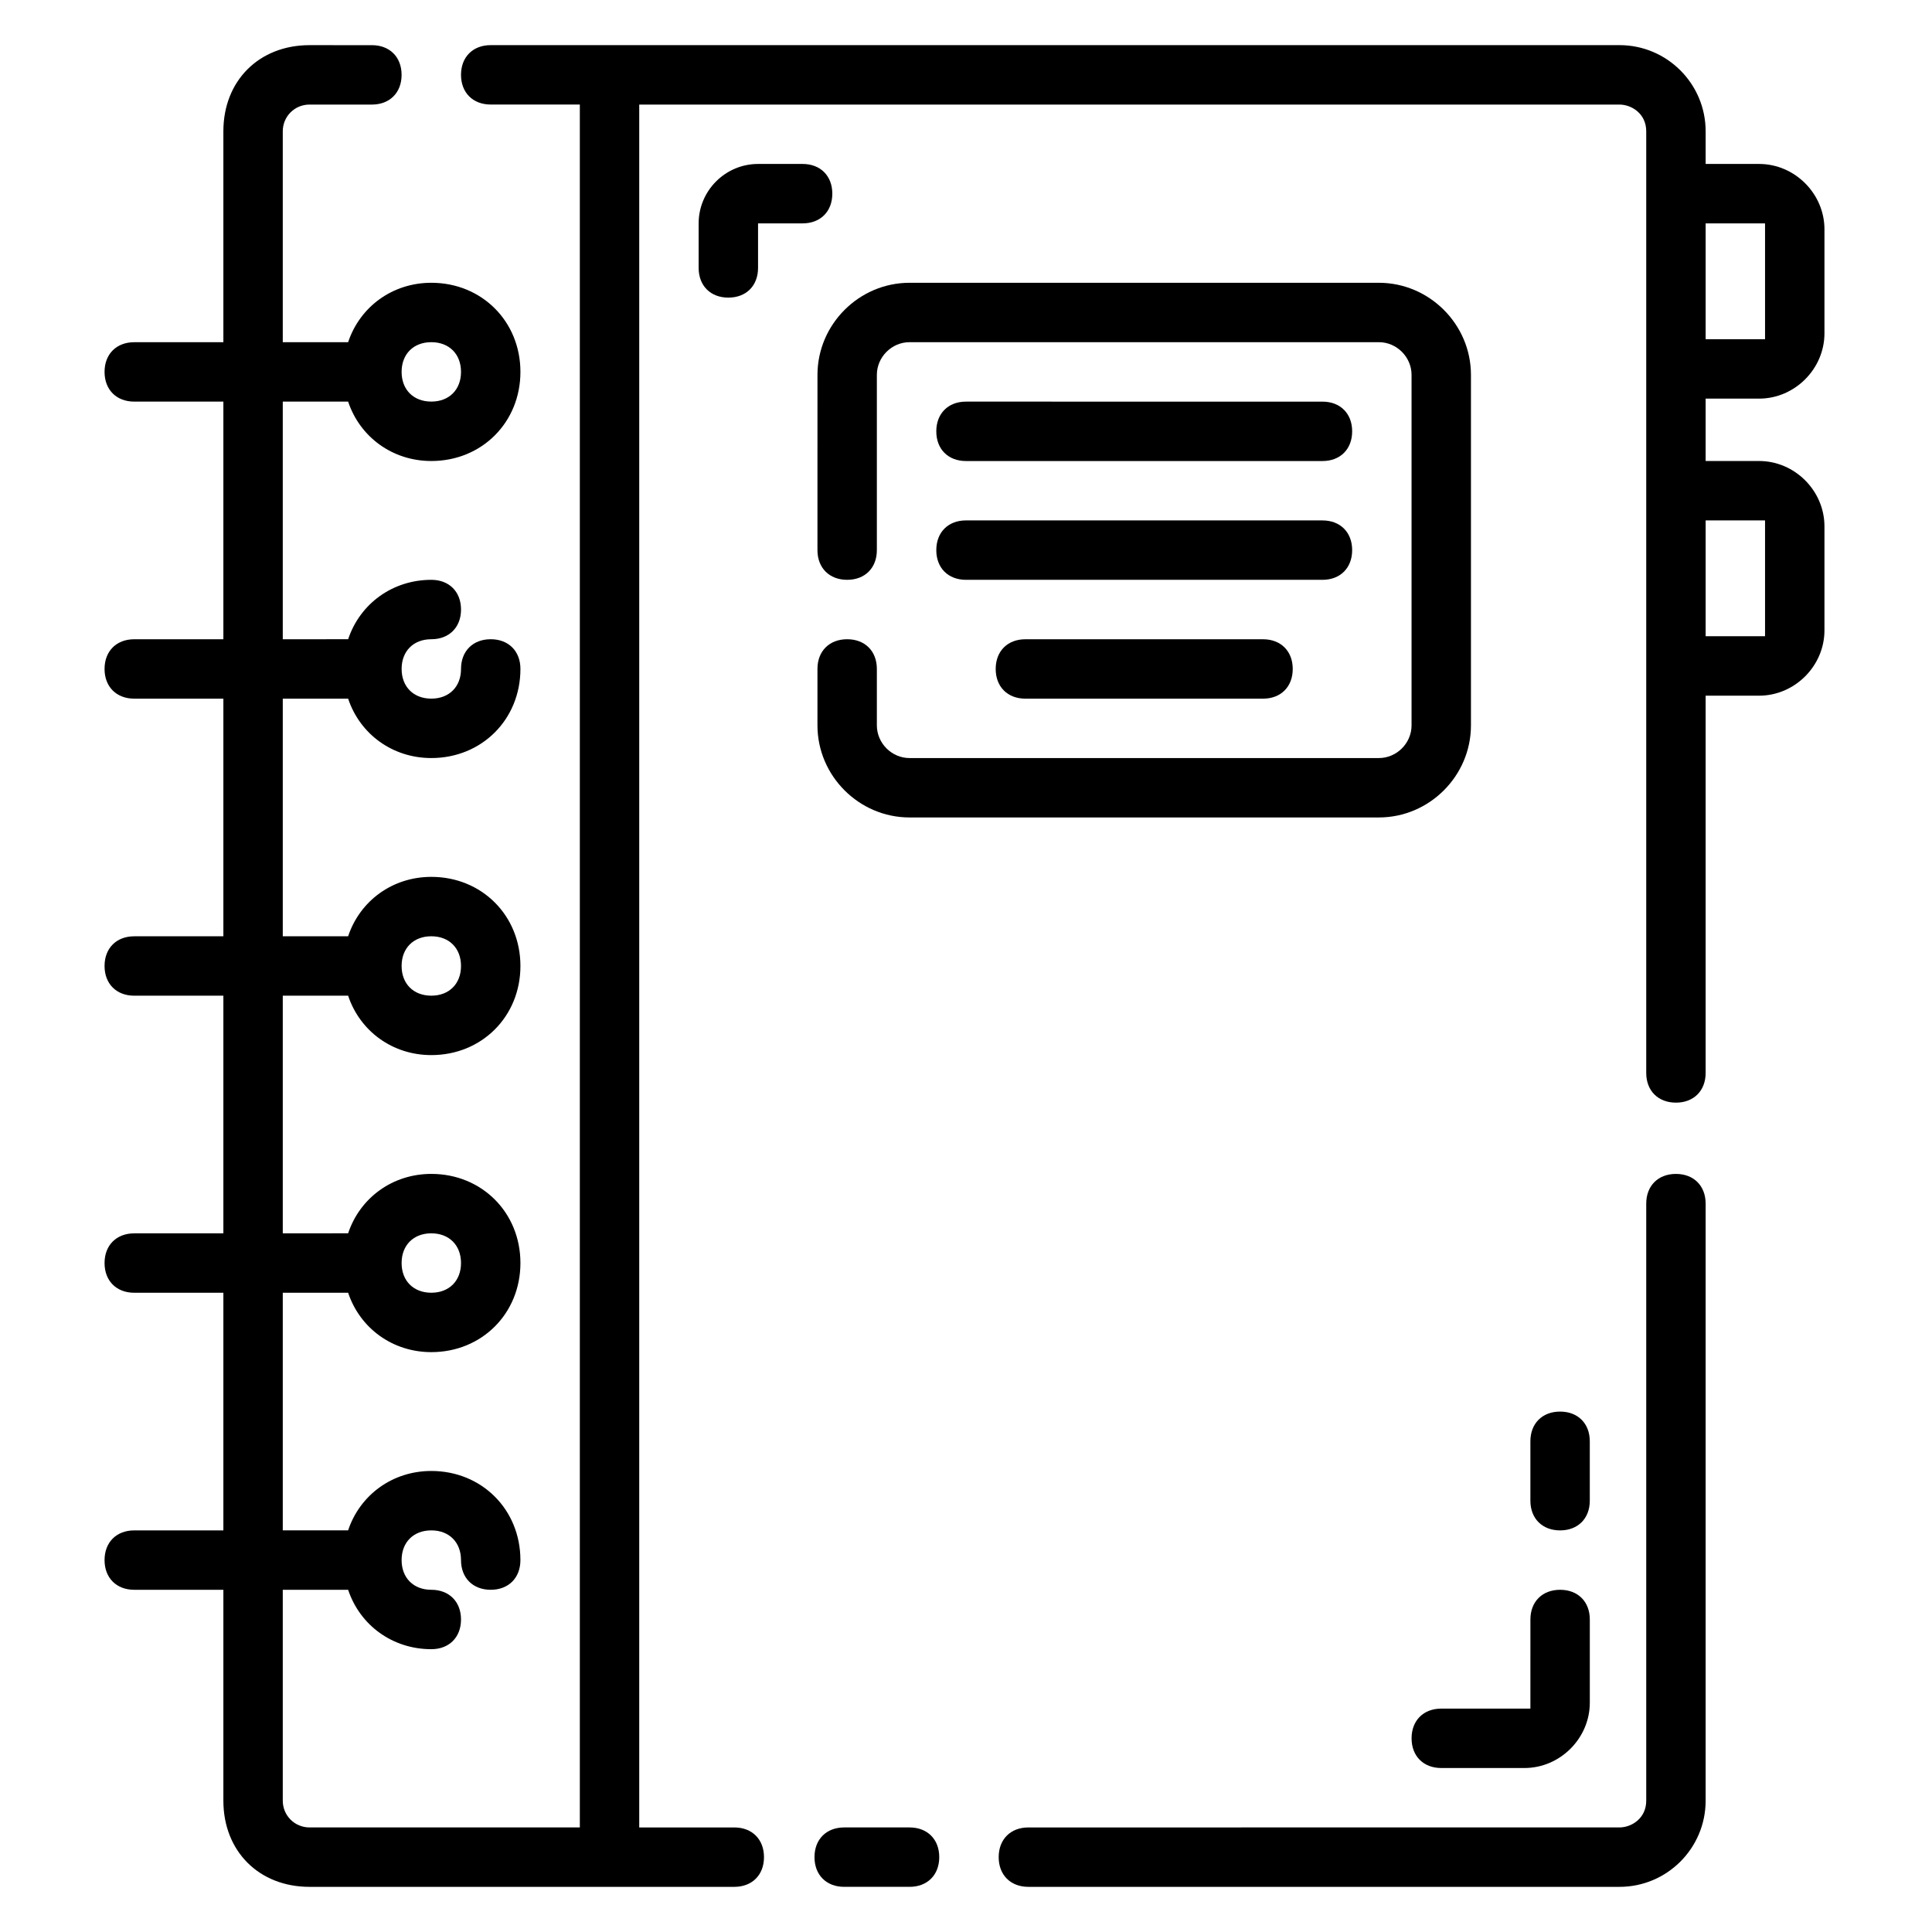 <?xml version="1.0" encoding="UTF-8"?>
<!-- Uploaded to: ICON Repo, www.iconrepo.com, Generator: ICON Repo Mixer Tools -->
<svg fill="#000000" width="800px" height="800px" version="1.1" viewBox="144 144 512 512" xmlns="http://www.w3.org/2000/svg">
 <g>
  <path d="m588.14 455.1c-4.723 0-7.871 3.148-7.871 7.871v158.23c0 4.723-3.938 7.086-7.086 7.086l-156.65 0.004c-4.723 0-7.871 3.148-7.871 7.871s3.148 7.871 7.871 7.871h156.65c12.594 0 22.828-10.234 22.828-22.828v-158.23c0-4.727-3.148-7.875-7.871-7.875z"/>
  <path d="m385.04 628.29h-17.32c-4.723 0-7.871 3.148-7.871 7.871s3.148 7.871 7.871 7.871h17.32c4.723 0 7.871-3.148 7.871-7.871s-3.148-7.871-7.871-7.871z"/>
  <path d="m610.18 249.64c9.445 0 17.32-7.871 17.32-17.32v-27.551c0-9.445-7.871-17.32-17.32-17.32h-14.168v-8.66c0-12.594-10.234-22.828-22.828-22.828h-299.14c-4.723 0-7.871 3.148-7.871 7.871 0 4.723 3.148 7.871 7.871 7.871h23.617v456.58l-71.637 0.004c-3.938 0-7.086-3.152-7.086-7.086v-55.891h17.32c3.148 9.445 11.809 15.742 22.043 15.742 4.723 0 7.871-3.148 7.871-7.871s-3.148-7.871-7.871-7.871c-4.723 0-7.871-3.148-7.871-7.871s3.148-7.871 7.871-7.871c4.723 0 7.871 3.148 7.871 7.871s3.148 7.871 7.871 7.871 7.871-3.148 7.871-7.871c0-13.383-10.234-23.617-23.617-23.617-10.234 0-18.895 6.297-22.043 15.742h-17.316v-62.977h17.32c3.148 9.445 11.809 15.742 22.043 15.742 13.383 0 23.617-10.234 23.617-23.617 0-13.383-10.234-23.617-23.617-23.617-10.234 0-18.895 6.297-22.043 15.742l-17.32 0.008v-62.977h17.32c3.148 9.445 11.809 15.742 22.043 15.742 13.383 0 23.617-10.234 23.617-23.617 0-13.383-10.234-23.617-23.617-23.617-10.234 0-18.895 6.297-22.043 15.742l-17.32 0.004v-62.977h17.32c3.148 9.445 11.809 15.742 22.043 15.742 13.383 0 23.617-10.234 23.617-23.617 0-4.723-3.148-7.871-7.871-7.871-4.723 0-7.871 3.148-7.871 7.871 0 4.723-3.148 7.871-7.871 7.871s-7.871-3.148-7.871-7.871c0-4.723 3.148-7.871 7.871-7.871s7.871-3.148 7.871-7.871-3.148-7.871-7.871-7.871c-10.234 0-18.895 6.297-22.043 15.742l-17.324 0.004v-62.977h17.32c3.148 9.445 11.809 15.742 22.043 15.742 13.383 0 23.617-10.234 23.617-23.617 0-13.383-10.234-23.617-23.617-23.617-10.234 0-18.895 6.297-22.043 15.742l-17.32 0.008v-55.895c0-3.934 3.148-7.082 7.086-7.082h16.531c4.723 0 7.871-3.148 7.871-7.871s-3.148-7.871-7.871-7.871l-16.531-0.004c-13.383 0-22.828 9.449-22.828 22.828v55.895h-23.617c-4.723 0-7.871 3.148-7.871 7.871s3.148 7.871 7.871 7.871h23.617v62.977h-23.617c-4.723 0-7.871 3.148-7.871 7.871s3.148 7.871 7.871 7.871h23.617v62.977h-23.617c-4.723 0-7.871 3.148-7.871 7.871s3.148 7.871 7.871 7.871h23.617v62.977l-23.617 0.004c-4.723 0-7.871 3.148-7.871 7.871s3.148 7.871 7.871 7.871h23.617v62.977h-23.617c-4.723 0-7.871 3.148-7.871 7.871s3.148 7.871 7.871 7.871h23.617v55.891c0 13.387 9.445 22.832 22.828 22.832h112.57c4.723 0 7.871-3.148 7.871-7.871s-3.148-7.871-7.871-7.871h-25.191v-456.58h259.78c3.148 0 7.086 2.363 7.086 7.086v249.54c0 4.723 3.148 7.871 7.871 7.871s7.871-3.148 7.871-7.871v-99.977h14.168c9.445 0 17.32-7.871 17.32-17.32v-27.551c0-9.445-7.871-17.32-17.32-17.32h-14.168v-16.531zm-14.168-46.445h15.742v30.699h-15.742zm-337.71 267.65c4.723 0 7.871 3.148 7.871 7.871s-3.148 7.871-7.871 7.871c-4.723 0-7.871-3.148-7.871-7.871s3.148-7.871 7.871-7.871zm0-78.723c4.723 0 7.871 3.148 7.871 7.871s-3.148 7.871-7.871 7.871c-4.723 0-7.871-3.148-7.871-7.871s3.148-7.871 7.871-7.871zm0-157.44c4.723 0 7.871 3.148 7.871 7.871s-3.148 7.871-7.871 7.871c-4.723 0-7.871-3.148-7.871-7.871s3.148-7.871 7.871-7.871zm337.71 47.23h15.742v30.699h-15.742z"/>
  <path d="m509.42 218.94h-124.38c-13.383 0-24.402 11.02-24.402 24.402l-0.004 46.445c0 4.723 3.148 7.871 7.871 7.871 4.723 0 7.871-3.148 7.871-7.871v-46.445c0-4.723 3.938-8.66 8.66-8.66h124.38c4.723 0 8.66 3.938 8.66 8.66v92.891c0 4.723-3.938 8.66-8.66 8.66h-124.38c-4.723 0-8.66-3.938-8.66-8.66v-14.957c0-4.723-3.148-7.871-7.871-7.871-4.723 0-7.871 3.148-7.871 7.871v14.957c0 13.383 11.02 24.402 24.402 24.402h124.38c13.383 0 24.402-11.02 24.402-24.402v-92.891c0-13.383-11.023-24.402-24.406-24.402z"/>
  <path d="m400 266.18h94.465c4.723 0 7.871-3.148 7.871-7.871 0-4.723-3.148-7.871-7.871-7.871l-94.465-0.004c-4.723 0-7.871 3.148-7.871 7.871-0.004 4.723 3.144 7.875 7.871 7.875z"/>
  <path d="m400 297.66h94.465c4.723 0 7.871-3.148 7.871-7.871 0-4.723-3.148-7.871-7.871-7.871l-94.465-0.004c-4.723 0-7.871 3.148-7.871 7.871-0.004 4.723 3.144 7.875 7.871 7.875z"/>
  <path d="m415.74 313.41c-4.723 0-7.871 3.148-7.871 7.871s3.148 7.871 7.871 7.871h62.977c4.723 0 7.871-3.148 7.871-7.871s-3.148-7.871-7.871-7.871z"/>
  <path d="m549.57 596.8h-23.617c-4.723 0-7.871 3.148-7.871 7.871s3.148 7.871 7.871 7.871h22.043c9.445 0 17.32-7.871 17.32-17.32v-22.039c0-4.723-3.148-7.871-7.871-7.871s-7.871 3.148-7.871 7.871z"/>
  <path d="m557.44 549.57c4.723 0 7.871-3.148 7.871-7.871v-15.742c0-4.723-3.148-7.871-7.871-7.871s-7.871 3.148-7.871 7.871v15.742c0 4.723 3.148 7.871 7.871 7.871z"/>
  <path d="m356.7 187.45h-11.809c-8.66 0-15.742 7.086-15.742 15.742v11.809c0 4.723 3.148 7.871 7.871 7.871 4.723 0 7.871-3.148 7.871-7.871v-11.805h11.809c4.723 0 7.871-3.148 7.871-7.871 0-4.727-3.148-7.875-7.871-7.875z"/>
 </g>
</svg>